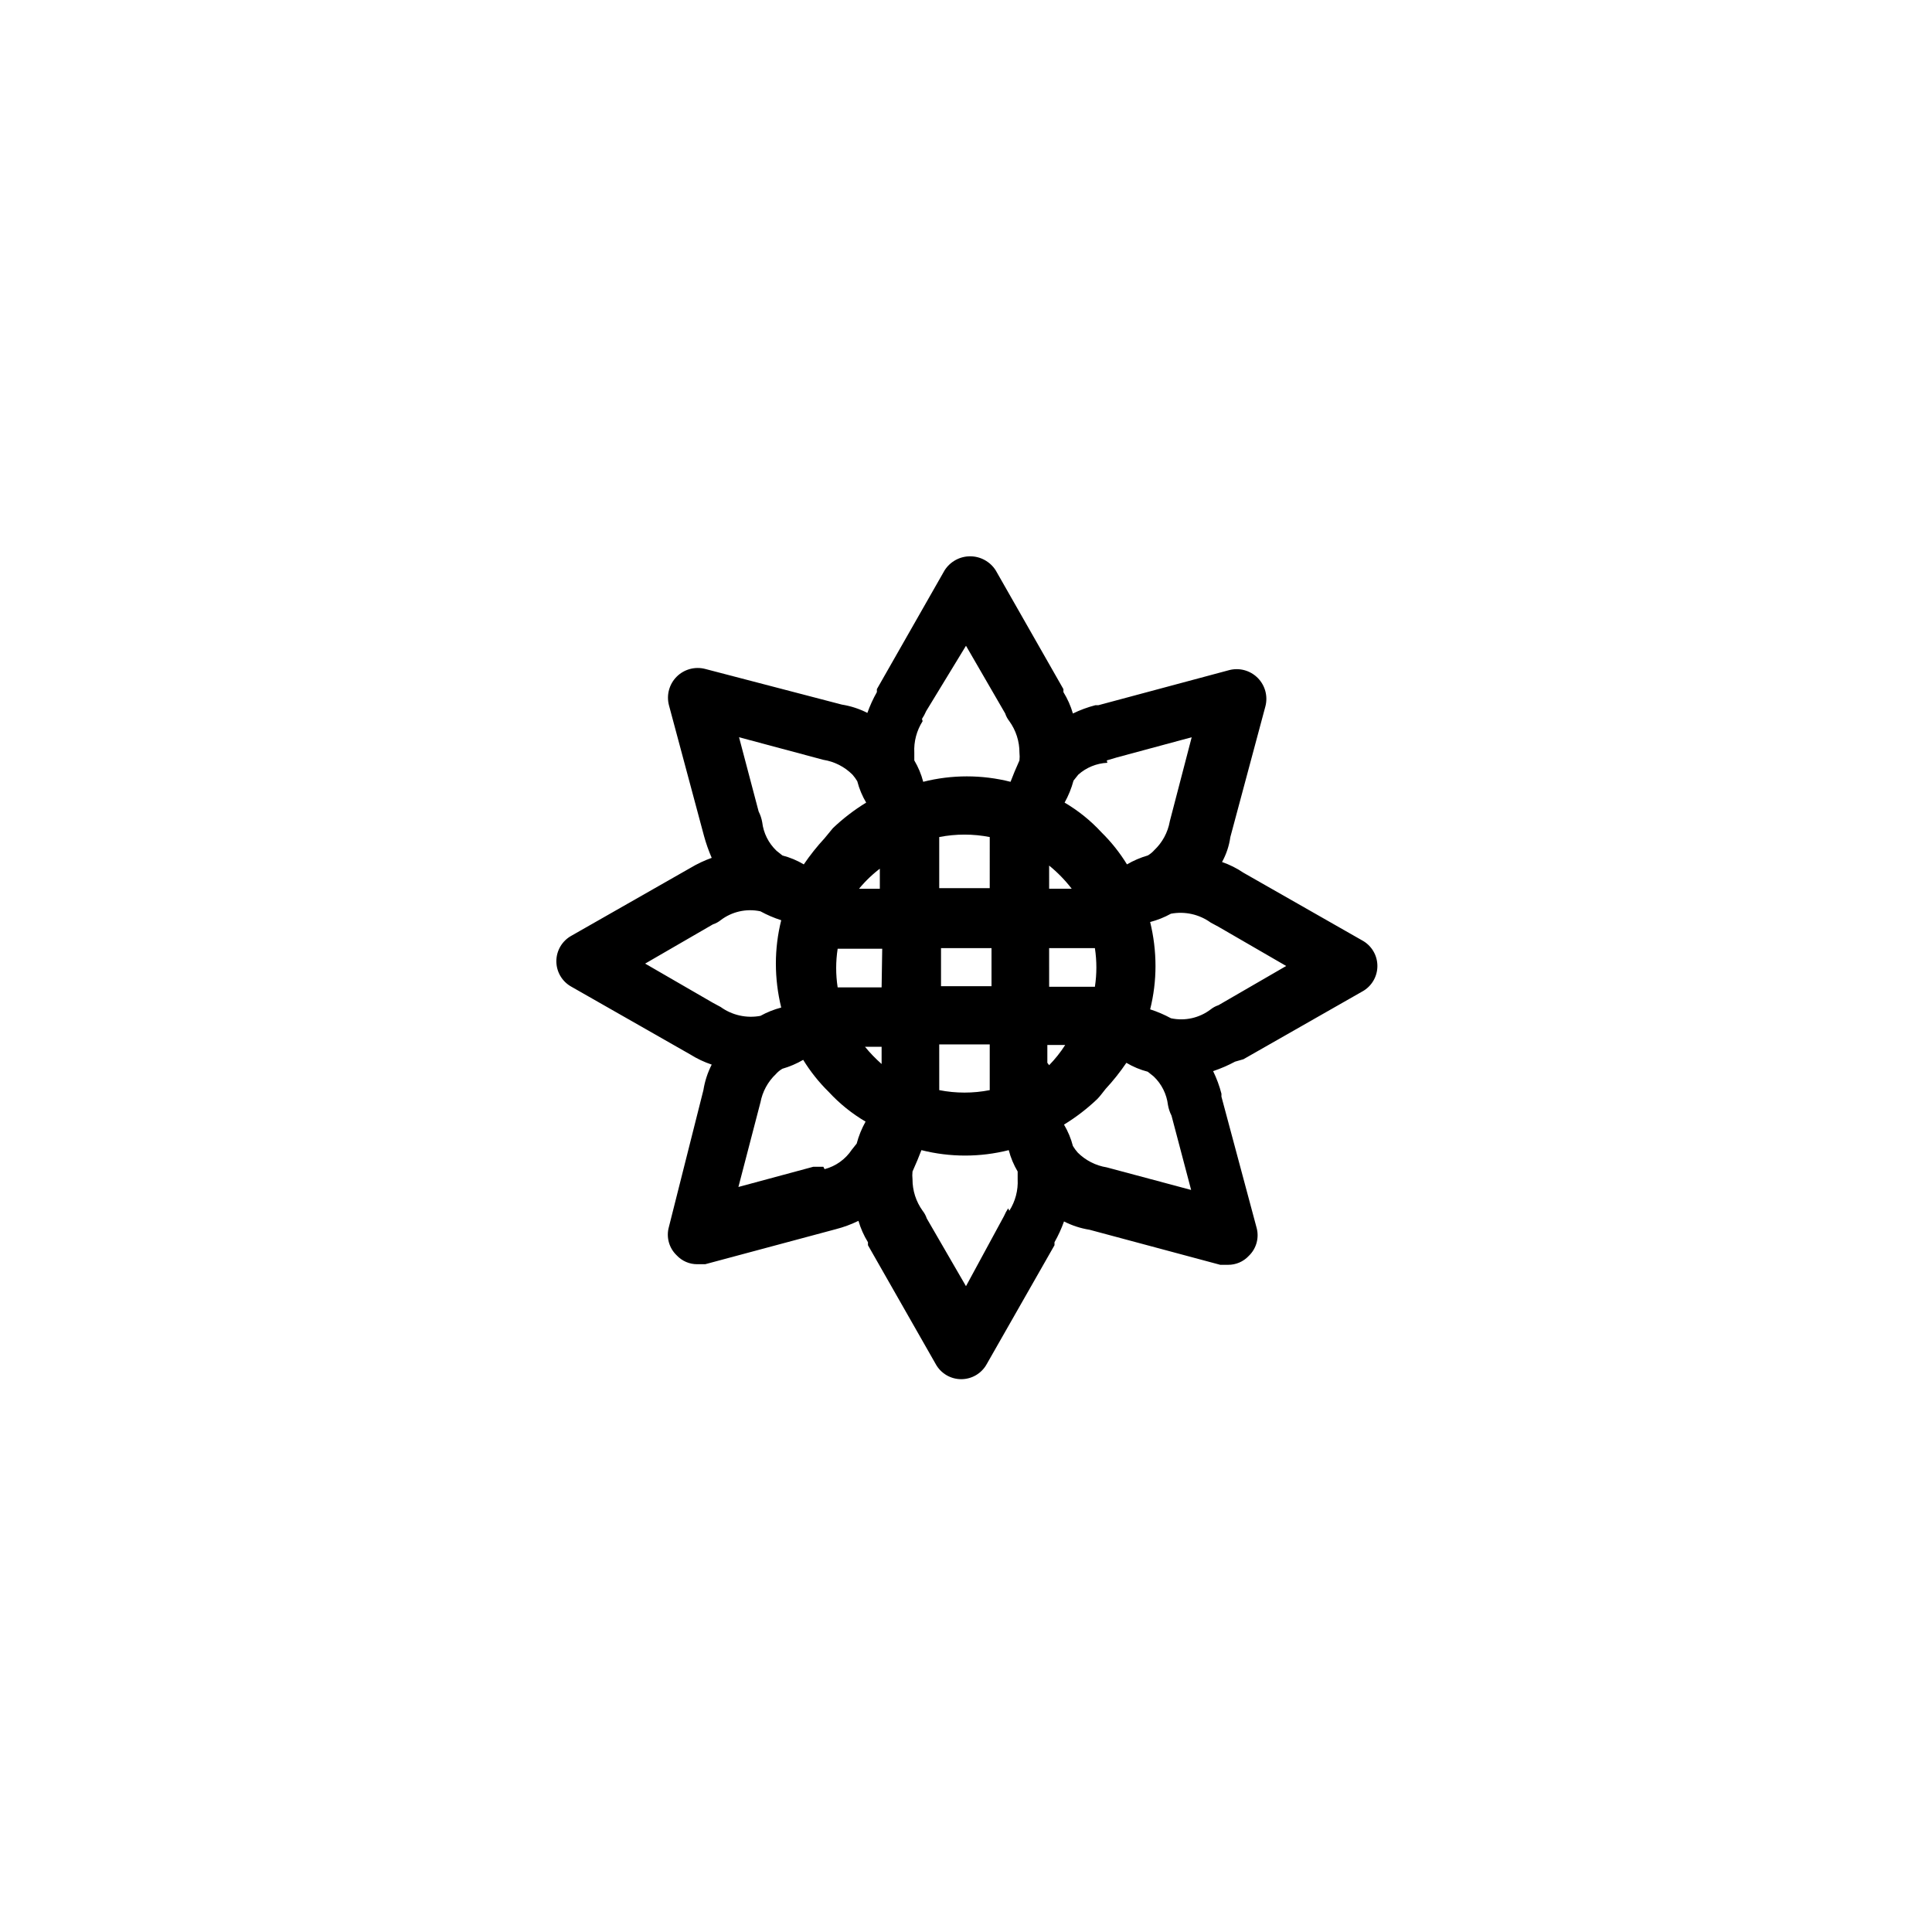<?xml version="1.0" encoding="UTF-8"?>
<!-- Uploaded to: SVG Repo, www.svgrepo.com, Generator: SVG Repo Mixer Tools -->
<svg fill="#000000" width="800px" height="800px" version="1.1" viewBox="144 144 512 512" xmlns="http://www.w3.org/2000/svg">
 <path d="m473.52 424.71 31.488-17.949v0.004c2.477-1.355 4.016-3.949 4.016-6.769 0-2.824-1.539-5.418-4.016-6.769l-31.488-17.949c-1.754-1.191-3.66-2.144-5.668-2.836 1.133-2.051 1.879-4.293 2.203-6.613l9.289-34.637c0.707-2.703-0.074-5.574-2.051-7.551-1.977-1.977-4.848-2.758-7.551-2.051l-34.637 9.289h-0.789c-2.062 0.531-4.066 1.27-5.984 2.203-0.578-1.992-1.426-3.902-2.516-5.668v-0.789l-17.949-31.488v0.004c-1.477-2.312-4.027-3.715-6.769-3.715-2.742 0-5.297 1.402-6.769 3.715l-17.949 31.488v0.789-0.004c-1 1.762-1.84 3.606-2.519 5.512-2.125-1.086-4.41-1.832-6.769-2.203l-36.211-9.449c-2.703-0.703-5.578 0.078-7.555 2.051-1.973 1.977-2.754 4.852-2.051 7.555l9.289 34.637c0.543 1.988 1.227 3.934 2.047 5.824-1.973 0.703-3.871 1.598-5.668 2.676l-31.488 17.949c-2.477 1.352-4.016 3.949-4.016 6.769 0 2.82 1.539 5.418 4.016 6.769l31.488 17.949c1.777 1.113 3.68 2.012 5.668 2.676-1.086 2.129-1.828 4.414-2.203 6.769l-9.133 36.211c-0.777 2.707 0.012 5.617 2.047 7.559 1.422 1.531 3.422 2.387 5.512 2.363h2.047l34.637-9.289c2.062-0.531 4.066-1.27 5.981-2.207 0.582 1.996 1.43 3.902 2.519 5.668v0.789l17.949 31.488c1.352 2.477 3.949 4.016 6.769 4.016 2.82 0 5.418-1.539 6.769-4.016l17.949-31.488v-0.789c1-1.758 1.84-3.602 2.519-5.508 2.125 1.086 4.41 1.828 6.769 2.203l34.637 9.289h2.047c2.086 0.023 4.09-0.832 5.512-2.363 2.035-1.941 2.824-4.852 2.047-7.555l-9.289-34.637v-0.789c-0.531-2.062-1.27-4.066-2.207-5.981 2.008-0.68 3.957-1.52 5.828-2.519zm11.336-24.715-17.949 10.391c-0.742 0.242-1.434 0.617-2.047 1.102-3 2.293-6.856 3.156-10.547 2.359-1.758-0.957-3.606-1.75-5.512-2.359 0.941-3.758 1.418-7.617 1.418-11.492-0.004-3.926-0.48-7.84-1.418-11.652 1.922-0.5 3.773-1.242 5.512-2.203 3.691-0.691 7.504 0.16 10.547 2.359l2.047 1.102zm-107.22 5.668h-11.652 0.004c-0.523-3.394-0.523-6.844 0-10.234h11.809zm0 15.742v4.566c-1.586-1.402-3.062-2.93-4.406-4.566zm15.742-26.137h13.383v10.078h-13.383zm28.652 0h12.129c0.52 3.394 0.52 6.844 0 10.234h-12.125zm0-21.883h0.004c2.227 1.809 4.234 3.867 5.984 6.141h-5.984zm-15.742 5.984h-13.383v-13.539l0.004-0.004c4.418-0.863 8.965-0.863 13.383 0zm-29.125-5.824v5.984h-5.512l0.004-0.004c1.75-2.129 3.762-4.035 5.981-5.668zm15.742 47.23h13.383v12.121h0.004c-4.418 0.867-8.965 0.867-13.383 0zm28.652 4.879v-4.723h4.731c-1.234 1.926-2.656 3.719-4.254 5.356zm15.742-80.137 2.676-0.789 19.836-5.352-5.824 22.355 0.008 0.004c-0.527 2.887-1.961 5.535-4.094 7.555-0.496 0.562-1.082 1.043-1.73 1.418-1.93 0.555-3.777 1.348-5.512 2.363-1.902-3.102-4.176-5.957-6.769-8.504-2.848-3.09-6.137-5.742-9.762-7.871 1.027-1.836 1.82-3.793 2.363-5.824l1.258-1.574v-0.004c2.133-1.902 4.859-3.016 7.715-3.148zm-48.965-11.02h0.008c0.426-0.648 0.797-1.332 1.102-2.047l10.551-17.32 10.391 17.949c0.242 0.742 0.617 1.434 1.102 2.047 1.75 2.43 2.688 5.352 2.676 8.344 0.074 0.68 0.074 1.367 0 2.047-0.945 2.098-1.73 3.988-2.363 5.668-7.594-1.918-15.547-1.918-23.141 0-0.516-1.992-1.312-3.898-2.363-5.668v-2.047c-0.152-2.941 0.621-5.859 2.203-8.344zm-26.137 10.863h0.008c2.926 0.465 5.625 1.84 7.715 3.934 0.473 0.539 0.895 1.121 1.262 1.734 0.516 1.992 1.309 3.898 2.359 5.668-3.168 1.938-6.125 4.207-8.816 6.769 0 0-1.418 1.73-2.203 2.676-2.008 2.168-3.848 4.484-5.512 6.93-1.766-1.055-3.676-1.848-5.668-2.363l-1.574-1.258v-0.004c-2.102-2-3.438-4.672-3.777-7.555-0.172-0.988-0.492-1.941-0.945-2.836l-5.195-19.68zm-47.23 54.004 17.949-10.391 0.008-0.004c0.742-0.242 1.434-0.617 2.047-1.102 3-2.293 6.856-3.156 10.547-2.359 1.758 0.961 3.602 1.75 5.512 2.359-0.941 3.758-1.418 7.617-1.418 11.492 0.004 3.93 0.48 7.84 1.418 11.652-1.922 0.5-3.773 1.242-5.512 2.203-3.691 0.691-7.504-0.16-10.547-2.359l-2.047-1.102zm47.23 53.844h-2.676l-19.836 5.352 5.824-22.355h0.008c0.531-2.891 1.965-5.535 4.094-7.559 0.496-0.562 1.082-1.043 1.73-1.418 1.93-0.555 3.781-1.348 5.512-2.359 1.902 3.098 4.176 5.953 6.769 8.5 2.852 3.09 6.141 5.742 9.762 7.871-1.027 1.836-1.82 3.793-2.359 5.828l-1.258 1.574h-0.004c-1.688 2.566-4.269 4.418-7.242 5.195zm48.965 11.02h0.008c-0.426 0.648-0.797 1.332-1.102 2.047l-10.074 18.578-10.391-17.949c-0.246-0.742-0.617-1.434-1.105-2.047-1.75-2.43-2.688-5.348-2.676-8.344-0.074-0.68-0.074-1.367 0-2.047 0.945-2.098 1.73-3.988 2.363-5.668 7.594 1.918 15.547 1.918 23.145 0 0.512 1.992 1.309 3.898 2.359 5.668v2.047c0.152 2.941-0.617 5.859-2.203 8.344zm26.137-10.863h0.008c-2.922-0.465-5.625-1.844-7.715-3.938-0.473-0.539-0.895-1.117-1.262-1.73-0.512-1.992-1.309-3.898-2.359-5.668 3.172-1.938 6.125-4.207 8.816-6.769 0.789-0.789 1.418-1.73 2.203-2.676 2.008-2.168 3.852-4.484 5.512-6.93 1.77 1.051 3.676 1.848 5.668 2.363l1.574 1.258c2.102 2.004 3.438 4.676 3.777 7.559 0.172 0.984 0.492 1.941 0.945 2.832l5.195 19.68z"/>
</svg>